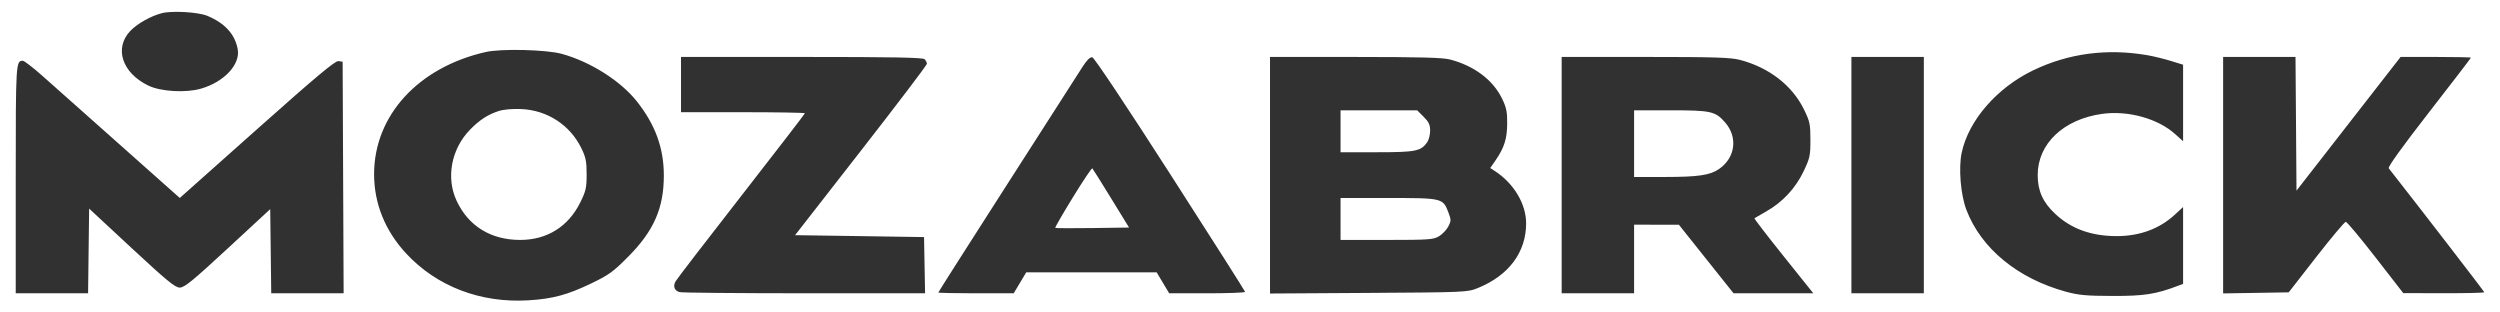 <svg xmlns="http://www.w3.org/2000/svg" fill="none" viewBox="0 0 144 18" height="18" width="144">
<path fill="#313131" d="M27.972 2.997C28.863 2.793 31.47 2.856 32.363 3.103C34.009 3.557 35.743 4.656 36.681 5.837C37.745 7.18 38.237 8.528 38.237 10.107C38.237 11.979 37.665 13.29 36.202 14.767C35.324 15.654 35.076 15.834 34.06 16.323C32.682 16.986 31.833 17.214 30.431 17.299C27.679 17.466 25.148 16.495 23.39 14.596C22.181 13.291 21.548 11.722 21.548 10.032C21.548 6.658 24.082 3.884 27.972 2.997ZM117.107 4.053C119.144 3.072 121.368 2.777 123.697 3.181C124.05 3.242 124.655 3.391 125.042 3.51L125.746 3.727V8.136L125.292 7.726C124.299 6.829 122.576 6.351 121.087 6.558C118.857 6.869 117.371 8.279 117.371 10.086C117.371 10.993 117.671 11.655 118.383 12.321C119.302 13.181 120.464 13.6 121.926 13.6C123.243 13.6 124.385 13.18 125.263 12.371L125.746 11.925V16.351L125.443 16.465C124.177 16.947 123.495 17.053 121.684 17.047C120.173 17.043 119.725 17.002 118.993 16.801C116.22 16.043 114.113 14.311 113.266 12.092C112.931 11.216 112.805 9.676 112.994 8.792C113.393 6.932 115.018 5.061 117.107 4.053ZM78.066 3.281C81.809 3.282 83.111 3.317 83.529 3.428C84.927 3.8 85.989 4.599 86.514 5.672C86.769 6.193 86.819 6.435 86.814 7.122C86.807 8.003 86.645 8.51 86.133 9.252L85.838 9.678L86.109 9.855C87.202 10.566 87.907 11.751 87.905 12.871C87.902 14.533 86.903 15.87 85.121 16.592C84.528 16.833 84.419 16.837 78.835 16.872L73.153 16.907V3.28L78.066 3.281ZM132.25 7.13L132.278 10.981L138.274 3.28H140.3C141.414 3.28 142.325 3.299 142.325 3.323C142.317 3.357 141.234 4.769 139.911 6.469C138.383 8.434 137.531 9.617 137.591 9.693C139.598 12.253 143.094 16.789 143.094 16.834C143.092 16.867 142.043 16.892 140.761 16.889L138.428 16.884L136.834 14.831C135.957 13.701 135.185 12.777 135.117 12.777C135.049 12.778 134.282 13.692 133.412 14.808L131.83 16.839L129.941 16.87L128.052 16.9V3.28H132.221L132.25 7.13ZM1.314 3.5C1.394 3.5 1.891 3.881 2.418 4.348C2.945 4.815 4.947 6.594 6.866 8.3L10.356 11.403L14.804 7.444C18.212 4.41 19.308 3.493 19.494 3.519L19.736 3.554L19.793 16.894H15.623L15.565 12.046L13.122 14.305C11.096 16.179 10.623 16.565 10.355 16.565C10.087 16.564 9.617 16.178 7.583 14.29L5.134 12.015L5.104 14.455L5.074 16.894H0.906V10.329C0.906 3.612 0.913 3.5 1.314 3.5ZM46.176 3.28C51.435 3.28 53.158 3.312 53.258 3.412C53.33 3.484 53.39 3.603 53.39 3.675C53.386 3.752 51.679 6.001 49.593 8.676L45.797 13.546L49.511 13.6L53.225 13.656L53.285 16.894L46.338 16.893C42.517 16.892 39.282 16.862 39.15 16.827C38.847 16.745 38.753 16.504 38.909 16.212C38.976 16.086 40.681 13.868 42.697 11.284C44.708 8.705 46.354 6.567 46.362 6.524C46.362 6.491 44.757 6.463 42.794 6.463H39.226V3.28H46.176ZM62.918 3.301C63.033 3.328 64.865 6.075 67.408 10.034C69.774 13.717 71.714 16.767 71.718 16.812C71.722 16.857 70.74 16.894 69.536 16.894H67.346L66.984 16.291L66.624 15.687H59.111L58.389 16.894H56.219C55.031 16.894 54.057 16.874 54.048 16.848C54.048 16.823 55.833 14.018 58.015 10.617C60.196 7.215 62.149 4.169 62.355 3.848C62.608 3.453 62.79 3.277 62.918 3.301ZM94.76 3.28C98.74 3.28 99.68 3.309 100.219 3.449C101.889 3.884 103.229 4.919 103.904 6.296C104.248 6.997 104.28 7.148 104.28 8.053C104.28 8.965 104.249 9.11 103.884 9.875C103.419 10.848 102.667 11.654 101.734 12.179C101.384 12.377 101.078 12.553 101.055 12.572C101.032 12.59 101.785 13.57 102.73 14.75L104.448 16.894H99.853L98.278 14.919L96.704 12.944L94.124 12.942V16.894H89.952V3.28H94.76ZM110.813 16.894H106.641V3.28H110.813V16.894ZM30.011 6.281C29.51 6.26 28.997 6.306 28.721 6.396C28.095 6.601 27.617 6.912 27.071 7.472C25.992 8.581 25.68 10.238 26.303 11.569C26.984 13.025 28.276 13.82 29.963 13.82C31.513 13.82 32.739 13.053 33.431 11.647C33.747 11.004 33.791 10.808 33.79 10.035C33.79 9.295 33.74 9.054 33.484 8.532C32.827 7.191 31.519 6.344 30.011 6.281ZM77.216 13.82H79.878C82.324 13.819 82.569 13.802 82.892 13.605C83.085 13.487 83.325 13.234 83.424 13.043C83.59 12.721 83.59 12.66 83.423 12.223C83.114 11.413 83.076 11.405 79.964 11.405H77.216V13.82ZM62.918 9.697C62.886 9.665 62.383 10.415 61.801 11.362C61.222 12.303 60.766 13.093 60.782 13.125C60.805 13.147 61.771 13.153 62.929 13.136L65.033 13.106L64.004 11.43C63.439 10.51 62.951 9.73 62.918 9.697ZM94.124 6.354V10.197L95.908 10.194C97.828 10.191 98.493 10.093 99.01 9.74C99.958 9.091 100.115 7.904 99.363 7.048C98.801 6.408 98.555 6.354 96.214 6.354H94.124ZM77.216 8.769H79.307C81.541 8.769 81.845 8.709 82.204 8.197C82.298 8.062 82.376 7.76 82.376 7.526C82.376 7.188 82.299 7.023 82.003 6.727L81.629 6.354H77.216V8.769ZM9.333 0.756C9.925 0.607 11.425 0.696 11.94 0.911C12.956 1.334 13.538 1.974 13.693 2.84C13.85 3.713 12.913 4.718 11.581 5.105C10.706 5.36 9.259 5.276 8.544 4.93C7.027 4.196 6.56 2.767 7.513 1.774C7.916 1.354 8.698 0.917 9.333 0.756Z"></path>
</svg>
